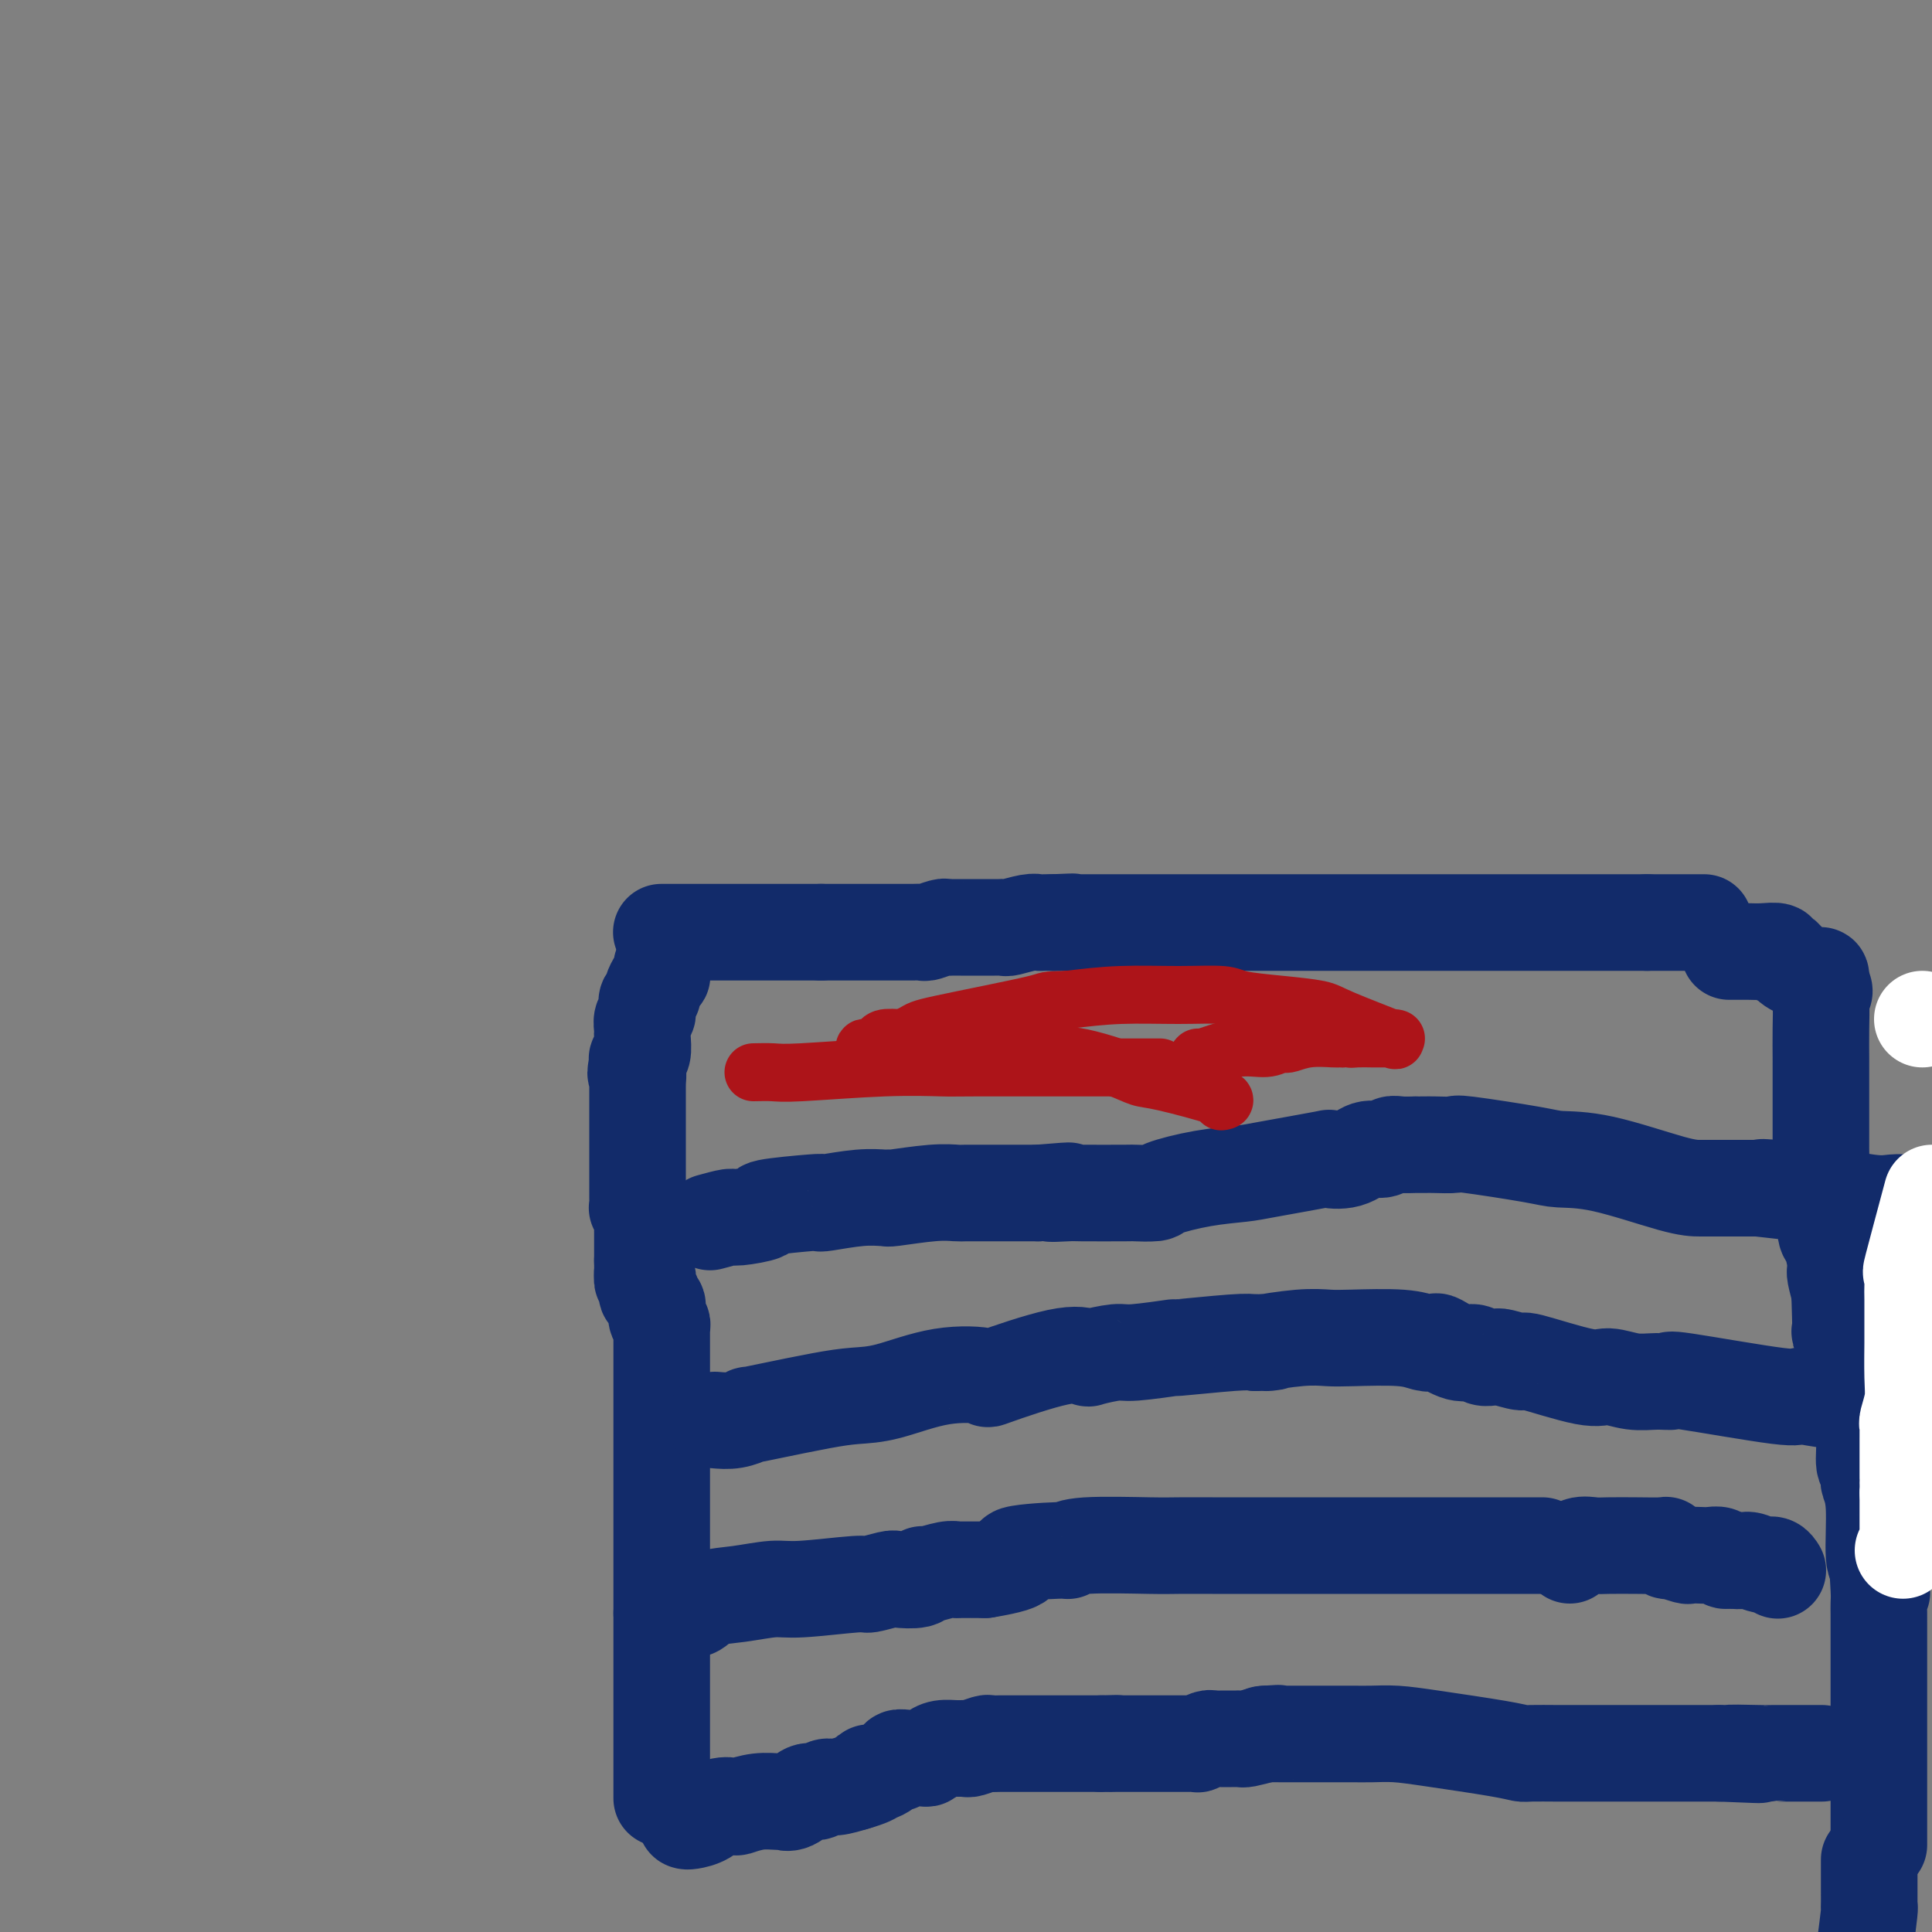 <svg viewBox='0 0 400 400' version='1.1' xmlns='http://www.w3.org/2000/svg' xmlns:xlink='http://www.w3.org/1999/xlink'><rect x="0" y="0" width="400" height="400" fill="#808080" stroke="none"/><g fill='none' stroke='#122B6A' stroke-width='20' stroke-linecap='round' stroke-linejoin='round'><path d='M137,193c-0.070,0.000 -0.140,0.000 0,0c0.140,0.000 0.491,0.000 1,0c0.509,0.000 1.177,0.000 2,0c0.823,0.000 1.800,0.000 3,0c1.200,0.000 2.623,0.000 4,0c1.377,0.000 2.708,0.000 4,0c1.292,0.000 2.544,0.000 4,0c1.456,0.000 3.114,0.000 4,0c0.886,0.000 0.998,0.000 1,0c0.002,0.000 -0.108,0.000 0,0c0.108,0.000 0.432,0.000 1,0c0.568,-0.000 1.380,0.000 2,0c0.620,0.000 1.047,0.000 1,0c-0.047,-0.000 -0.569,-0.000 0,0c0.569,0.000 2.230,0.000 3,0c0.770,0.000 0.649,0.000 1,0c0.351,0.000 1.176,0.000 2,0'/><path d='M170,193c5.677,-0.000 3.369,-0.000 3,0c-0.369,0.000 1.202,0.000 2,0c0.798,-0.000 0.823,-0.000 1,0c0.177,0.000 0.506,0.000 1,0c0.494,-0.000 1.154,-0.000 2,0c0.846,0.000 1.878,0.000 3,0c1.122,-0.000 2.332,-0.000 3,0c0.668,0.000 0.793,0.001 1,0c0.207,-0.001 0.497,-0.004 1,0c0.503,0.004 1.220,0.015 2,0c0.780,-0.015 1.622,-0.057 2,0c0.378,0.057 0.290,0.211 1,0c0.710,-0.211 2.217,-0.789 3,-1c0.783,-0.211 0.843,-0.057 1,0c0.157,0.057 0.412,0.015 1,0c0.588,-0.015 1.509,-0.004 2,0c0.491,0.004 0.551,0.001 1,0c0.449,-0.001 1.287,-0.001 2,0c0.713,0.001 1.302,0.001 2,0c0.698,-0.001 1.507,-0.004 2,0c0.493,0.004 0.671,0.015 1,0c0.329,-0.015 0.809,-0.057 1,0c0.191,0.057 0.093,0.211 1,0c0.907,-0.211 2.820,-0.789 4,-1c1.180,-0.211 1.625,-0.057 2,0c0.375,0.057 0.678,0.015 1,0c0.322,-0.015 0.663,-0.004 1,0c0.337,0.004 0.668,0.002 1,0'/><path d='M218,191c7.560,-0.309 2.461,-0.083 1,0c-1.461,0.083 0.716,0.022 2,0c1.284,-0.022 1.676,-0.006 2,0c0.324,0.006 0.581,0.002 1,0c0.419,-0.002 0.999,-0.000 2,0c1.001,0.000 2.422,0.000 5,0c2.578,-0.000 6.314,-0.000 8,0c1.686,0.000 1.322,0.000 4,0c2.678,-0.000 8.397,-0.000 12,0c3.603,0.000 5.091,0.000 6,0c0.909,-0.000 1.237,-0.000 3,0c1.763,0.000 4.959,0.000 7,0c2.041,-0.000 2.928,-0.000 4,0c1.072,0.000 2.328,0.000 5,0c2.672,-0.000 6.760,-0.000 9,0c2.240,0.000 2.631,0.000 3,0c0.369,-0.000 0.715,-0.000 2,0c1.285,0.000 3.509,0.000 5,0c1.491,-0.000 2.248,-0.000 3,0c0.752,0.000 1.497,0.000 2,0c0.503,-0.000 0.764,-0.000 2,0c1.236,0.000 3.448,0.000 5,0c1.552,-0.000 2.443,-0.000 3,0c0.557,0.000 0.779,-0.000 2,0c1.221,0.000 3.439,-0.000 5,0c1.561,0.000 2.464,-0.000 3,0c0.536,0.000 0.704,-0.000 2,0c1.296,0.000 3.718,-0.000 5,0c1.282,0.000 1.422,-0.000 2,0c0.578,0.000 1.594,-0.000 3,0c1.406,0.000 3.203,0.000 5,0'/><path d='M341,191c20.500,0.000 10.250,0.000 0,0'/><path d='M137,200c0.006,0.305 0.012,0.610 0,1c-0.012,0.390 -0.042,0.865 0,1c0.042,0.135 0.156,-0.070 0,0c-0.156,0.070 -0.581,0.414 -1,1c-0.419,0.586 -0.830,1.414 -1,2c-0.170,0.586 -0.098,0.930 0,1c0.098,0.070 0.224,-0.136 0,0c-0.224,0.136 -0.796,0.613 -1,1c-0.204,0.387 -0.041,0.685 0,1c0.041,0.315 -0.042,0.648 0,1c0.042,0.352 0.207,0.722 0,1c-0.207,0.278 -0.787,0.463 -1,1c-0.213,0.537 -0.061,1.425 0,2c0.061,0.575 0.030,0.836 0,1c-0.030,0.164 -0.060,0.229 0,1c0.060,0.771 0.208,2.246 0,3c-0.208,0.754 -0.774,0.787 -1,1c-0.226,0.213 -0.113,0.607 0,1'/><path d='M132,220c-0.774,3.423 -0.207,1.982 0,2c0.207,0.018 0.056,1.497 0,2c-0.056,0.503 -0.015,0.032 0,0c0.015,-0.032 0.004,0.375 0,1c-0.004,0.625 -0.001,1.468 0,2c0.001,0.532 0.000,0.755 0,1c-0.000,0.245 -0.000,0.514 0,1c0.000,0.486 0.000,1.190 0,2c-0.000,0.810 -0.000,1.725 0,2c0.000,0.275 0.000,-0.092 0,0c-0.000,0.092 -0.000,0.643 0,1c0.000,0.357 0.000,0.520 0,1c-0.000,0.480 -0.000,1.276 0,2c0.000,0.724 0.000,1.375 0,2c-0.000,0.625 -0.001,1.225 0,2c0.001,0.775 0.004,1.726 0,3c-0.004,1.274 -0.015,2.870 0,4c0.015,1.130 0.057,1.794 0,2c-0.057,0.206 -0.211,-0.045 0,0c0.211,0.045 0.789,0.388 1,1c0.211,0.612 0.057,1.494 0,2c-0.057,0.506 -0.015,0.636 0,1c0.015,0.364 0.004,0.962 0,1c-0.004,0.038 -0.001,-0.485 0,0c0.001,0.485 0.000,1.977 0,3c-0.000,1.023 -0.000,1.578 0,2c0.000,0.422 0.000,0.711 0,1'/><path d='M133,261c0.095,6.759 -0.167,3.155 0,2c0.167,-1.155 0.762,0.138 1,1c0.238,0.862 0.120,1.292 0,2c-0.120,0.708 -0.242,1.694 0,2c0.242,0.306 0.848,-0.069 1,0c0.152,0.069 -0.152,0.582 0,1c0.152,0.418 0.759,0.741 1,1c0.241,0.259 0.117,0.452 0,1c-0.117,0.548 -0.228,1.449 0,2c0.228,0.551 0.793,0.751 1,1c0.207,0.249 0.055,0.548 0,1c-0.055,0.452 -0.015,1.056 0,1c0.015,-0.056 0.004,-0.774 0,0c-0.004,0.774 -0.001,3.038 0,5c0.001,1.962 0.000,3.622 0,5c-0.000,1.378 -0.000,2.474 0,4c0.000,1.526 0.000,3.484 0,5c-0.000,1.516 -0.000,2.592 0,3c0.000,0.408 0.000,0.148 0,1c-0.000,0.852 -0.000,2.816 0,4c0.000,1.184 0.000,1.589 0,2c-0.000,0.411 -0.000,0.829 0,2c0.000,1.171 0.000,3.097 0,4c-0.000,0.903 -0.000,0.785 0,2c0.000,1.215 0.000,3.765 0,7c-0.000,3.235 -0.000,7.156 0,9c0.000,1.844 0.000,1.612 0,2c-0.000,0.388 -0.000,1.397 0,2c0.000,0.603 0.000,0.802 0,1'/><path d='M137,334c0.000,9.779 0.000,5.227 0,4c0.000,-1.227 0.000,0.873 0,2c0.000,1.127 0.000,1.282 0,2c0.000,0.718 0.000,1.999 0,3c0.000,1.001 0.000,1.723 0,2c0.000,0.277 0.000,0.109 0,1c0.000,0.891 0.000,2.841 0,4c0.000,1.159 0.000,1.528 0,2c0.000,0.472 0.000,1.047 0,2c0.000,0.953 0.000,2.286 0,3c0.000,0.714 0.000,0.811 0,1c0.000,0.189 0.000,0.472 0,1c0.000,0.528 0.000,1.301 0,2c0.000,0.699 -0.000,1.323 0,2c0.000,0.677 -0.000,1.408 0,2c0.000,0.592 -0.000,1.044 0,2c0.000,0.956 0.000,2.416 0,3c0.000,0.584 0.000,0.292 0,0'/><path d='M142,377c0.150,0.053 0.300,0.106 1,0c0.700,-0.106 1.950,-0.372 3,-1c1.050,-0.628 1.900,-1.618 3,-2c1.100,-0.382 2.451,-0.155 3,0c0.549,0.155 0.296,0.240 1,0c0.704,-0.240 2.366,-0.804 4,-1c1.634,-0.196 3.238,-0.023 4,0c0.762,0.023 0.680,-0.103 1,0c0.320,0.103 1.043,0.435 2,0c0.957,-0.435 2.149,-1.636 3,-2c0.851,-0.364 1.362,0.109 2,0c0.638,-0.109 1.402,-0.798 2,-1c0.598,-0.202 1.028,0.085 2,0c0.972,-0.085 2.486,-0.543 4,-1'/><path d='M177,369c6.017,-1.724 3.558,-2.035 3,-2c-0.558,0.035 0.783,0.416 2,0c1.217,-0.416 2.308,-1.628 3,-2c0.692,-0.372 0.983,0.097 1,0c0.017,-0.097 -0.242,-0.761 0,-1c0.242,-0.239 0.984,-0.054 2,0c1.016,0.054 2.306,-0.024 3,0c0.694,0.024 0.792,0.150 1,0c0.208,-0.150 0.526,-0.575 1,-1c0.474,-0.425 1.104,-0.850 2,-1c0.896,-0.150 2.056,-0.026 3,0c0.944,0.026 1.670,-0.046 2,0c0.330,0.046 0.265,0.208 1,0c0.735,-0.208 2.271,-0.788 3,-1c0.729,-0.212 0.653,-0.057 1,0c0.347,0.057 1.119,0.015 2,0c0.881,-0.015 1.870,-0.004 3,0c1.130,0.004 2.400,0.001 3,0c0.600,-0.001 0.531,-0.000 1,0c0.469,0.000 1.478,0.000 2,0c0.522,-0.000 0.558,-0.000 1,0c0.442,0.000 1.289,0.000 2,0c0.711,-0.000 1.286,-0.000 2,0c0.714,0.000 1.567,0.000 2,0c0.433,-0.000 0.445,-0.000 1,0c0.555,0.000 1.654,0.000 2,0c0.346,-0.000 -0.061,-0.000 0,0c0.061,0.000 0.589,0.000 1,0c0.411,-0.000 0.706,-0.000 1,0'/><path d='M228,361c5.522,-0.155 2.828,-0.041 2,0c-0.828,0.041 0.210,0.011 1,0c0.790,-0.011 1.332,-0.003 2,0c0.668,0.003 1.463,0.001 2,0c0.537,-0.001 0.815,-0.000 1,0c0.185,0.000 0.275,0.000 1,0c0.725,-0.000 2.083,-0.000 3,0c0.917,0.000 1.393,0.001 2,0c0.607,-0.001 1.346,-0.004 2,0c0.654,0.004 1.222,0.015 2,0c0.778,-0.015 1.766,-0.057 2,0c0.234,0.057 -0.287,0.211 0,0c0.287,-0.211 1.381,-0.789 2,-1c0.619,-0.211 0.761,-0.057 1,0c0.239,0.057 0.575,0.015 1,0c0.425,-0.015 0.941,-0.004 1,0c0.059,0.004 -0.337,0.002 0,0c0.337,-0.002 1.408,-0.003 2,0c0.592,0.003 0.705,0.011 1,0c0.295,-0.011 0.772,-0.041 1,0c0.228,0.041 0.208,0.155 1,0c0.792,-0.155 2.396,-0.577 4,-1'/><path d='M262,359c5.226,-0.309 1.292,-0.083 0,0c-1.292,0.083 0.058,0.022 1,0c0.942,-0.022 1.476,-0.006 2,0c0.524,0.006 1.038,0.002 2,0c0.962,-0.002 2.373,-0.001 4,0c1.627,0.001 3.470,0.002 5,0c1.530,-0.002 2.748,-0.008 4,0c1.252,0.008 2.538,0.030 4,0c1.462,-0.030 3.098,-0.113 5,0c1.902,0.113 4.068,0.423 8,1c3.932,0.577 9.630,1.423 13,2c3.370,0.577 4.412,0.887 5,1c0.588,0.113 0.721,0.030 2,0c1.279,-0.030 3.704,-0.008 5,0c1.296,0.008 1.464,0.002 2,0c0.536,-0.002 1.439,-0.001 3,0c1.561,0.001 3.780,0.000 5,0c1.220,-0.000 1.440,-0.000 2,0c0.560,0.000 1.459,0.000 3,0c1.541,-0.000 3.725,-0.000 5,0c1.275,0.000 1.640,0.000 2,0c0.360,-0.000 0.715,-0.000 2,0c1.285,0.000 3.500,0.000 5,0c1.500,-0.000 2.286,-0.000 3,0c0.714,0.000 1.357,0.000 2,0'/><path d='M356,363c14.947,0.619 5.315,0.166 3,0c-2.315,-0.166 2.688,-0.044 5,0c2.312,0.044 1.933,0.012 2,0c0.067,-0.012 0.579,-0.003 2,0c1.421,0.003 3.752,0.001 5,0c1.248,-0.001 1.413,-0.000 2,0c0.587,0.000 1.596,0.000 2,0c0.404,-0.000 0.202,-0.000 0,0'/><path d='M358,197c0.352,-0.001 0.705,-0.001 1,0c0.295,0.001 0.534,0.004 1,0c0.466,-0.004 1.161,-0.016 2,0c0.839,0.016 1.821,0.060 3,0c1.179,-0.060 2.553,-0.223 3,0c0.447,0.223 -0.033,0.833 0,1c0.033,0.167 0.579,-0.109 1,0c0.421,0.109 0.715,0.602 1,1c0.285,0.398 0.560,0.699 1,1c0.440,0.301 1.046,0.602 2,1c0.954,0.398 2.256,0.894 3,1c0.744,0.106 0.931,-0.178 1,0c0.069,0.178 0.018,0.817 0,1c-0.018,0.183 -0.005,-0.091 0,0c0.005,0.091 0.003,0.545 0,1'/><path d='M377,204c1.392,1.471 0.373,1.647 0,2c-0.373,0.353 -0.100,0.882 0,2c0.100,1.118 0.027,2.824 0,5c-0.027,2.176 -0.007,4.821 0,6c0.007,1.179 0.002,0.890 0,1c-0.002,0.110 -0.001,0.617 0,1c0.001,0.383 0.000,0.642 0,1c-0.000,0.358 -0.000,0.814 0,2c0.000,1.186 0.000,3.101 0,4c-0.000,0.899 0.000,0.780 0,1c-0.000,0.220 -0.000,0.778 0,1c0.000,0.222 0.000,0.106 0,1c-0.000,0.894 -0.001,2.796 0,4c0.001,1.204 0.004,1.711 0,2c-0.004,0.289 -0.015,0.361 0,1c0.015,0.639 0.056,1.846 0,3c-0.056,1.154 -0.208,2.257 0,3c0.208,0.743 0.778,1.128 1,2c0.222,0.872 0.098,2.233 0,4c-0.098,1.767 -0.170,3.941 0,5c0.170,1.059 0.581,1.002 1,2c0.419,0.998 0.847,3.049 1,4c0.153,0.951 0.031,0.801 0,1c-0.031,0.199 0.030,0.746 0,1c-0.030,0.254 -0.151,0.215 0,1c0.151,0.785 0.576,2.392 1,4'/><path d='M381,268c0.620,9.989 0.170,2.963 0,1c-0.170,-1.963 -0.060,1.137 0,3c0.060,1.863 0.069,2.488 0,3c-0.069,0.512 -0.215,0.910 0,1c0.215,0.090 0.790,-0.129 1,0c0.210,0.129 0.056,0.606 0,1c-0.056,0.394 -0.015,0.706 0,1c0.015,0.294 0.005,0.569 0,1c-0.005,0.431 -0.003,1.018 0,2c0.003,0.982 0.008,2.358 0,3c-0.008,0.642 -0.028,0.548 0,1c0.028,0.452 0.102,1.448 0,2c-0.102,0.552 -0.382,0.660 0,1c0.382,0.340 1.427,0.914 2,2c0.573,1.086 0.675,2.686 1,4c0.325,1.314 0.872,2.341 1,4c0.128,1.659 -0.163,3.948 0,5c0.163,1.052 0.780,0.865 1,1c0.220,0.135 0.044,0.590 0,1c-0.044,0.410 0.044,0.775 0,1c-0.044,0.225 -0.222,0.312 0,1c0.222,0.688 0.843,1.978 1,5c0.157,3.022 -0.150,7.775 0,10c0.150,2.225 0.757,1.921 1,2c0.243,0.079 0.121,0.539 0,1'/><path d='M389,325c1.238,8.904 0.332,2.665 0,1c-0.332,-1.665 -0.089,1.244 0,3c0.089,1.756 0.024,2.359 0,3c-0.024,0.641 -0.006,1.320 0,2c0.006,0.680 0.002,1.362 0,2c-0.002,0.638 -0.000,1.234 0,2c0.000,0.766 0.000,1.703 0,3c-0.000,1.297 -0.000,2.955 0,4c0.000,1.045 0.000,1.476 0,2c-0.000,0.524 -0.000,1.141 0,1c0.000,-0.141 0.000,-1.038 0,2c-0.000,3.038 -0.000,10.013 0,13c0.000,2.987 0.000,1.988 0,2c-0.000,0.012 -0.000,1.037 0,2c0.000,0.963 0.000,1.864 0,3c-0.000,1.136 -0.000,2.507 0,3c0.000,0.493 0.000,0.108 0,1c-0.000,0.892 -0.000,3.062 0,4c0.000,0.938 0.000,0.643 0,1c-0.000,0.357 -0.000,1.365 0,2c0.000,0.635 0.000,0.896 0,1c-0.000,0.104 -0.000,0.052 0,0'/><path d='M387,385c-0.000,0.122 -0.000,0.243 0,1c0.000,0.757 0.001,2.148 0,3c-0.001,0.852 -0.003,1.165 0,2c0.003,0.835 0.011,2.193 0,3c-0.011,0.807 -0.041,1.063 0,1c0.041,-0.063 0.155,-0.447 0,1c-0.155,1.447 -0.577,4.723 -1,8'/><path d='M147,253c1.626,-0.447 3.252,-0.894 4,-1c0.748,-0.106 0.618,0.129 2,0c1.382,-0.129 4.277,-0.622 5,-1c0.723,-0.378 -0.727,-0.641 1,-1c1.727,-0.359 6.631,-0.814 9,-1c2.369,-0.186 2.205,-0.103 2,0c-0.205,0.103 -0.450,0.225 1,0c1.450,-0.225 4.596,-0.796 7,-1c2.404,-0.204 4.066,-0.041 5,0c0.934,0.041 1.139,-0.042 1,0c-0.139,0.042 -0.623,0.207 1,0c1.623,-0.207 5.354,-0.788 8,-1c2.646,-0.212 4.207,-0.057 5,0c0.793,0.057 0.818,0.015 2,0c1.182,-0.015 3.521,-0.004 5,0c1.479,0.004 2.098,0.001 3,0c0.902,-0.001 2.087,-0.000 3,0c0.913,0.000 1.553,0.000 2,0c0.447,-0.000 0.699,-0.000 1,0c0.301,0.000 0.650,0.000 1,0'/><path d='M215,247c11.028,-0.928 4.597,-0.249 3,0c-1.597,0.249 1.639,0.067 3,0c1.361,-0.067 0.846,-0.020 3,0c2.154,0.020 6.978,0.013 9,0c2.022,-0.013 1.241,-0.031 2,0c0.759,0.031 3.059,0.112 4,0c0.941,-0.112 0.524,-0.416 2,-1c1.476,-0.584 4.844,-1.450 8,-2c3.156,-0.550 6.101,-0.786 8,-1c1.899,-0.214 2.752,-0.405 6,-1c3.248,-0.595 8.890,-1.594 11,-2c2.110,-0.406 0.687,-0.218 1,0c0.313,0.218 2.361,0.465 4,0c1.639,-0.465 2.868,-1.641 4,-2c1.132,-0.359 2.168,0.100 3,0c0.832,-0.100 1.459,-0.759 2,-1c0.541,-0.241 0.996,-0.065 2,0c1.004,0.065 2.557,0.018 3,0c0.443,-0.018 -0.226,-0.007 0,0c0.226,0.007 1.345,0.008 2,0c0.655,-0.008 0.847,-0.027 2,0c1.153,0.027 3.269,0.098 4,0c0.731,-0.098 0.078,-0.366 3,0c2.922,0.366 9.419,1.366 13,2c3.581,0.634 4.246,0.902 6,1c1.754,0.098 4.597,0.026 9,1c4.403,0.974 10.368,2.993 14,4c3.632,1.007 4.932,1.002 6,1c1.068,-0.002 1.903,-0.001 3,0c1.097,0.001 2.456,0.000 4,0c1.544,-0.000 3.272,-0.000 5,0'/><path d='M364,246c11.854,1.390 4.488,0.366 2,0c-2.488,-0.366 -0.098,-0.074 2,0c2.098,0.074 3.903,-0.071 5,0c1.097,0.071 1.485,0.359 4,1c2.515,0.641 7.157,1.636 10,2c2.843,0.364 3.886,0.098 5,0c1.114,-0.098 2.300,-0.026 3,0c0.700,0.026 0.914,0.008 2,0c1.086,-0.008 3.043,-0.004 5,0'/><path d='M148,294c1.329,0.118 2.657,0.235 4,0c1.343,-0.235 2.700,-0.823 3,-1c0.300,-0.177 -0.455,0.057 0,0c0.455,-0.057 2.122,-0.404 5,-1c2.878,-0.596 6.967,-1.439 10,-2c3.033,-0.561 5.012,-0.840 7,-1c1.988,-0.160 3.987,-0.202 7,-1c3.013,-0.798 7.039,-2.354 11,-3c3.961,-0.646 7.855,-0.382 9,0c1.145,0.382 -0.461,0.883 2,0c2.461,-0.883 8.988,-3.150 13,-4c4.012,-0.850 5.510,-0.284 6,0c0.490,0.284 -0.026,0.287 1,0c1.026,-0.287 3.594,-0.865 5,-1c1.406,-0.135 1.650,0.174 4,0c2.350,-0.174 6.805,-0.830 8,-1c1.195,-0.170 -0.871,0.147 1,0c1.871,-0.147 7.677,-0.756 11,-1c3.323,-0.244 4.161,-0.122 5,0'/><path d='M260,278c6.457,-0.404 2.099,0.087 2,0c-0.099,-0.087 4.060,-0.752 7,-1c2.940,-0.248 4.662,-0.080 6,0c1.338,0.080 2.292,0.072 5,0c2.708,-0.072 7.169,-0.208 10,0c2.831,0.208 4.033,0.758 5,1c0.967,0.242 1.701,0.174 2,0c0.299,-0.174 0.164,-0.453 1,0c0.836,0.453 2.645,1.638 4,2c1.355,0.362 2.258,-0.100 3,0c0.742,0.100 1.325,0.764 2,1c0.675,0.236 1.443,0.046 2,0c0.557,-0.046 0.905,0.052 1,0c0.095,-0.052 -0.062,-0.253 1,0c1.062,0.253 3.343,0.961 4,1c0.657,0.039 -0.310,-0.592 2,0c2.310,0.592 7.896,2.408 11,3c3.104,0.592 3.725,-0.041 5,0c1.275,0.041 3.205,0.755 5,1c1.795,0.245 3.457,0.023 5,0c1.543,-0.023 2.967,0.155 3,0c0.033,-0.155 -1.325,-0.644 3,0c4.325,0.644 14.335,2.420 19,3c4.665,0.580 3.987,-0.036 5,0c1.013,0.036 3.718,0.725 7,1c3.282,0.275 7.141,0.138 11,0'/><path d='M391,290c10.143,0.774 4.000,0.208 2,0c-2.000,-0.208 0.143,-0.060 2,0c1.857,0.060 3.429,0.030 5,0'/><path d='M138,333c0.129,0.015 0.257,0.029 1,0c0.743,-0.029 2.099,-0.103 3,0c0.901,0.103 1.346,0.383 2,0c0.654,-0.383 1.517,-1.427 3,-2c1.483,-0.573 3.584,-0.674 6,-1c2.416,-0.326 5.145,-0.876 7,-1c1.855,-0.124 2.837,0.177 6,0c3.163,-0.177 8.508,-0.831 11,-1c2.492,-0.169 2.132,0.147 3,0c0.868,-0.147 2.965,-0.756 4,-1c1.035,-0.244 1.008,-0.122 2,0c0.992,0.122 3.002,0.243 4,0c0.998,-0.243 0.986,-0.850 1,-1c0.014,-0.150 0.056,0.156 1,0c0.944,-0.156 2.789,-0.774 4,-1c1.211,-0.226 1.789,-0.061 2,0c0.211,0.061 0.057,0.016 1,0c0.943,-0.016 2.984,-0.005 4,0c1.016,0.005 1.008,0.002 1,0'/><path d='M204,325c11.052,-1.852 5.682,-2.482 6,-3c0.318,-0.518 6.325,-0.923 9,-1c2.675,-0.077 2.019,0.176 2,0c-0.019,-0.176 0.601,-0.779 4,-1c3.399,-0.221 9.579,-0.059 13,0c3.421,0.059 4.082,0.016 6,0c1.918,-0.016 5.091,-0.004 7,0c1.909,0.004 2.554,0.001 6,0c3.446,-0.001 9.692,-0.000 13,0c3.308,0.000 3.678,0.000 5,0c1.322,-0.000 3.597,-0.000 7,0c3.403,0.000 7.933,0.000 10,0c2.067,-0.000 1.670,-0.000 2,0c0.330,0.000 1.387,0.000 3,0c1.613,-0.000 3.781,-0.000 5,0c1.219,0.000 1.490,0.000 2,0c0.510,-0.000 1.258,-0.000 2,0c0.742,0.000 1.478,0.000 3,0c1.522,-0.000 3.831,-0.000 5,0c1.169,0.000 1.199,0.000 2,0c0.801,-0.000 2.372,-0.000 3,0c0.628,0.000 0.314,0.000 0,0'/><path d='M325,322c0.558,-0.845 1.116,-1.690 2,-2c0.884,-0.310 2.094,-0.084 3,0c0.906,0.084 1.510,0.026 3,0c1.490,-0.026 3.868,-0.021 6,0c2.132,0.021 4.018,0.057 5,0c0.982,-0.057 1.058,-0.208 1,0c-0.058,0.208 -0.252,0.774 0,1c0.252,0.226 0.949,0.113 1,0c0.051,-0.113 -0.545,-0.226 0,0c0.545,0.226 2.230,0.792 3,1c0.770,0.208 0.626,0.060 1,0c0.374,-0.060 1.266,-0.030 2,0c0.734,0.030 1.310,0.060 2,0c0.690,-0.060 1.493,-0.208 2,0c0.507,0.208 0.716,0.774 1,1c0.284,0.226 0.642,0.113 1,0'/><path d='M358,323c2.918,0.399 3.213,-0.103 4,0c0.787,0.103 2.067,0.811 3,1c0.933,0.189 1.521,-0.141 2,0c0.479,0.141 0.851,0.755 1,1c0.149,0.245 0.074,0.123 0,0'/></g>
<g fill='none' stroke='#FFFFFF' stroke-width='20' stroke-linecap='round' stroke-linejoin='round'><path d='M399,317c0.000,0.000 0.000,0.000 0,0c0.000,0.000 0.000,0.000 0,0'/><path d='M394,321c0.423,-0.418 0.845,-0.837 1,-1c0.155,-0.163 0.041,-0.071 0,0c-0.041,0.071 -0.011,0.121 0,0c0.011,-0.121 0.003,-0.414 0,-1c-0.003,-0.586 -0.001,-1.466 0,-2c0.001,-0.534 0.000,-0.721 0,-1c-0.000,-0.279 -0.000,-0.648 0,-1c0.000,-0.352 0.000,-0.685 0,-1c-0.000,-0.315 -0.000,-0.612 0,-1c0.000,-0.388 0.000,-0.867 0,-1c-0.000,-0.133 -0.000,0.080 0,0c0.000,-0.080 0.000,-0.451 0,-1c-0.000,-0.549 -0.000,-1.274 0,-2'/><path d='M395,309c0.155,-2.322 0.041,-2.128 0,-2c-0.041,0.128 -0.011,0.189 0,0c0.011,-0.189 0.003,-0.629 0,-1c-0.003,-0.371 -0.001,-0.671 0,-1c0.001,-0.329 0.000,-0.685 0,-1c-0.000,-0.315 -0.000,-0.588 0,-1c0.000,-0.412 0.000,-0.961 0,-2c-0.000,-1.039 -0.001,-2.566 0,-3c0.001,-0.434 0.004,0.226 0,0c-0.004,-0.226 -0.015,-1.337 0,-2c0.015,-0.663 0.057,-0.878 0,-1c-0.057,-0.122 -0.211,-0.150 0,-1c0.211,-0.850 0.789,-2.521 1,-4c0.211,-1.479 0.056,-2.764 0,-5c-0.056,-2.236 -0.014,-5.421 0,-7c0.014,-1.579 0.001,-1.550 0,-3c-0.001,-1.450 0.011,-4.377 0,-6c-0.011,-1.623 -0.044,-1.940 0,-3c0.044,-1.060 0.166,-2.862 0,-3c-0.166,-0.138 -0.619,1.389 0,-1c0.619,-2.389 2.309,-8.695 4,-15'/><path d='M398,211c0.000,0.000 0.000,0.000 0,0c0.000,0.000 0.000,0.000 0,0'/></g>
<g fill='none' stroke='#AD1419' stroke-width='12' stroke-linecap='round' stroke-linejoin='round'><path d='M156,222c1.434,-0.030 2.868,-0.061 4,0c1.132,0.061 1.962,0.212 6,0c4.038,-0.212 11.286,-0.789 17,-1c5.714,-0.211 9.896,-0.057 12,0c2.104,0.057 2.129,0.015 7,0c4.871,-0.015 14.587,-0.004 20,0c5.413,0.004 6.523,0.001 9,0c2.477,-0.001 6.321,-0.000 8,0c1.679,0.000 1.192,0.000 1,0c-0.192,-0.000 -0.090,-0.000 0,0c0.090,0.000 0.169,0.000 0,0c-0.169,-0.000 -0.584,-0.000 -1,0'/><path d='M248,219c-0.015,0.017 -0.030,0.034 0,0c0.030,-0.034 0.106,-0.118 0,0c-0.106,0.118 -0.393,0.438 1,0c1.393,-0.438 4.465,-1.633 7,-2c2.535,-0.367 4.532,0.094 6,0c1.468,-0.094 2.408,-0.743 3,-1c0.592,-0.257 0.837,-0.121 1,0c0.163,0.121 0.242,0.229 1,0c0.758,-0.229 2.193,-0.793 4,-1c1.807,-0.207 3.987,-0.056 5,0c1.013,0.056 0.861,0.016 1,0c0.139,-0.016 0.570,-0.008 1,0'/><path d='M278,215c5.080,-0.619 2.780,-0.166 2,0c-0.780,0.166 -0.039,0.044 1,0c1.039,-0.044 2.375,-0.012 3,0c0.625,0.012 0.540,0.002 1,0c0.460,-0.002 1.467,0.003 2,0c0.533,-0.003 0.592,-0.014 1,0c0.408,0.014 1.166,0.053 1,0c-0.166,-0.053 -1.254,-0.199 -1,0c0.254,0.199 1.852,0.744 0,0c-1.852,-0.744 -7.152,-2.778 -10,-4c-2.848,-1.222 -3.242,-1.634 -5,-2c-1.758,-0.366 -4.878,-0.687 -8,-1c-3.122,-0.313 -6.245,-0.617 -8,-1c-1.755,-0.383 -2.140,-0.845 -4,-1c-1.860,-0.155 -5.193,-0.003 -9,0c-3.807,0.003 -8.088,-0.142 -12,0c-3.912,0.142 -7.456,0.571 -11,1'/><path d='M221,207c-5.452,0.158 -3.081,0.053 -7,1c-3.919,0.947 -14.127,2.947 -19,4c-4.873,1.053 -4.409,1.159 -6,2c-1.591,0.841 -5.235,2.417 -7,3c-1.765,0.583 -1.650,0.171 -2,0c-0.350,-0.171 -1.164,-0.102 -1,0c0.164,0.102 1.307,0.237 2,0c0.693,-0.237 0.936,-0.847 1,-1c0.064,-0.153 -0.050,0.151 0,0c0.050,-0.151 0.264,-0.758 1,-1c0.736,-0.242 1.993,-0.121 5,0c3.007,0.121 7.764,0.241 10,0c2.236,-0.241 1.952,-0.844 6,0c4.048,0.844 12.428,3.133 16,4c3.572,0.867 2.334,0.310 2,0c-0.334,-0.310 0.234,-0.374 2,0c1.766,0.374 4.728,1.186 7,2c2.272,0.814 3.852,1.630 5,2c1.148,0.370 1.863,0.295 5,1c3.137,0.705 8.697,2.189 11,3c2.303,0.811 1.351,0.949 1,1c-0.351,0.051 -0.100,0.015 0,0c0.100,-0.015 0.050,-0.007 0,0'/></g>
</svg>